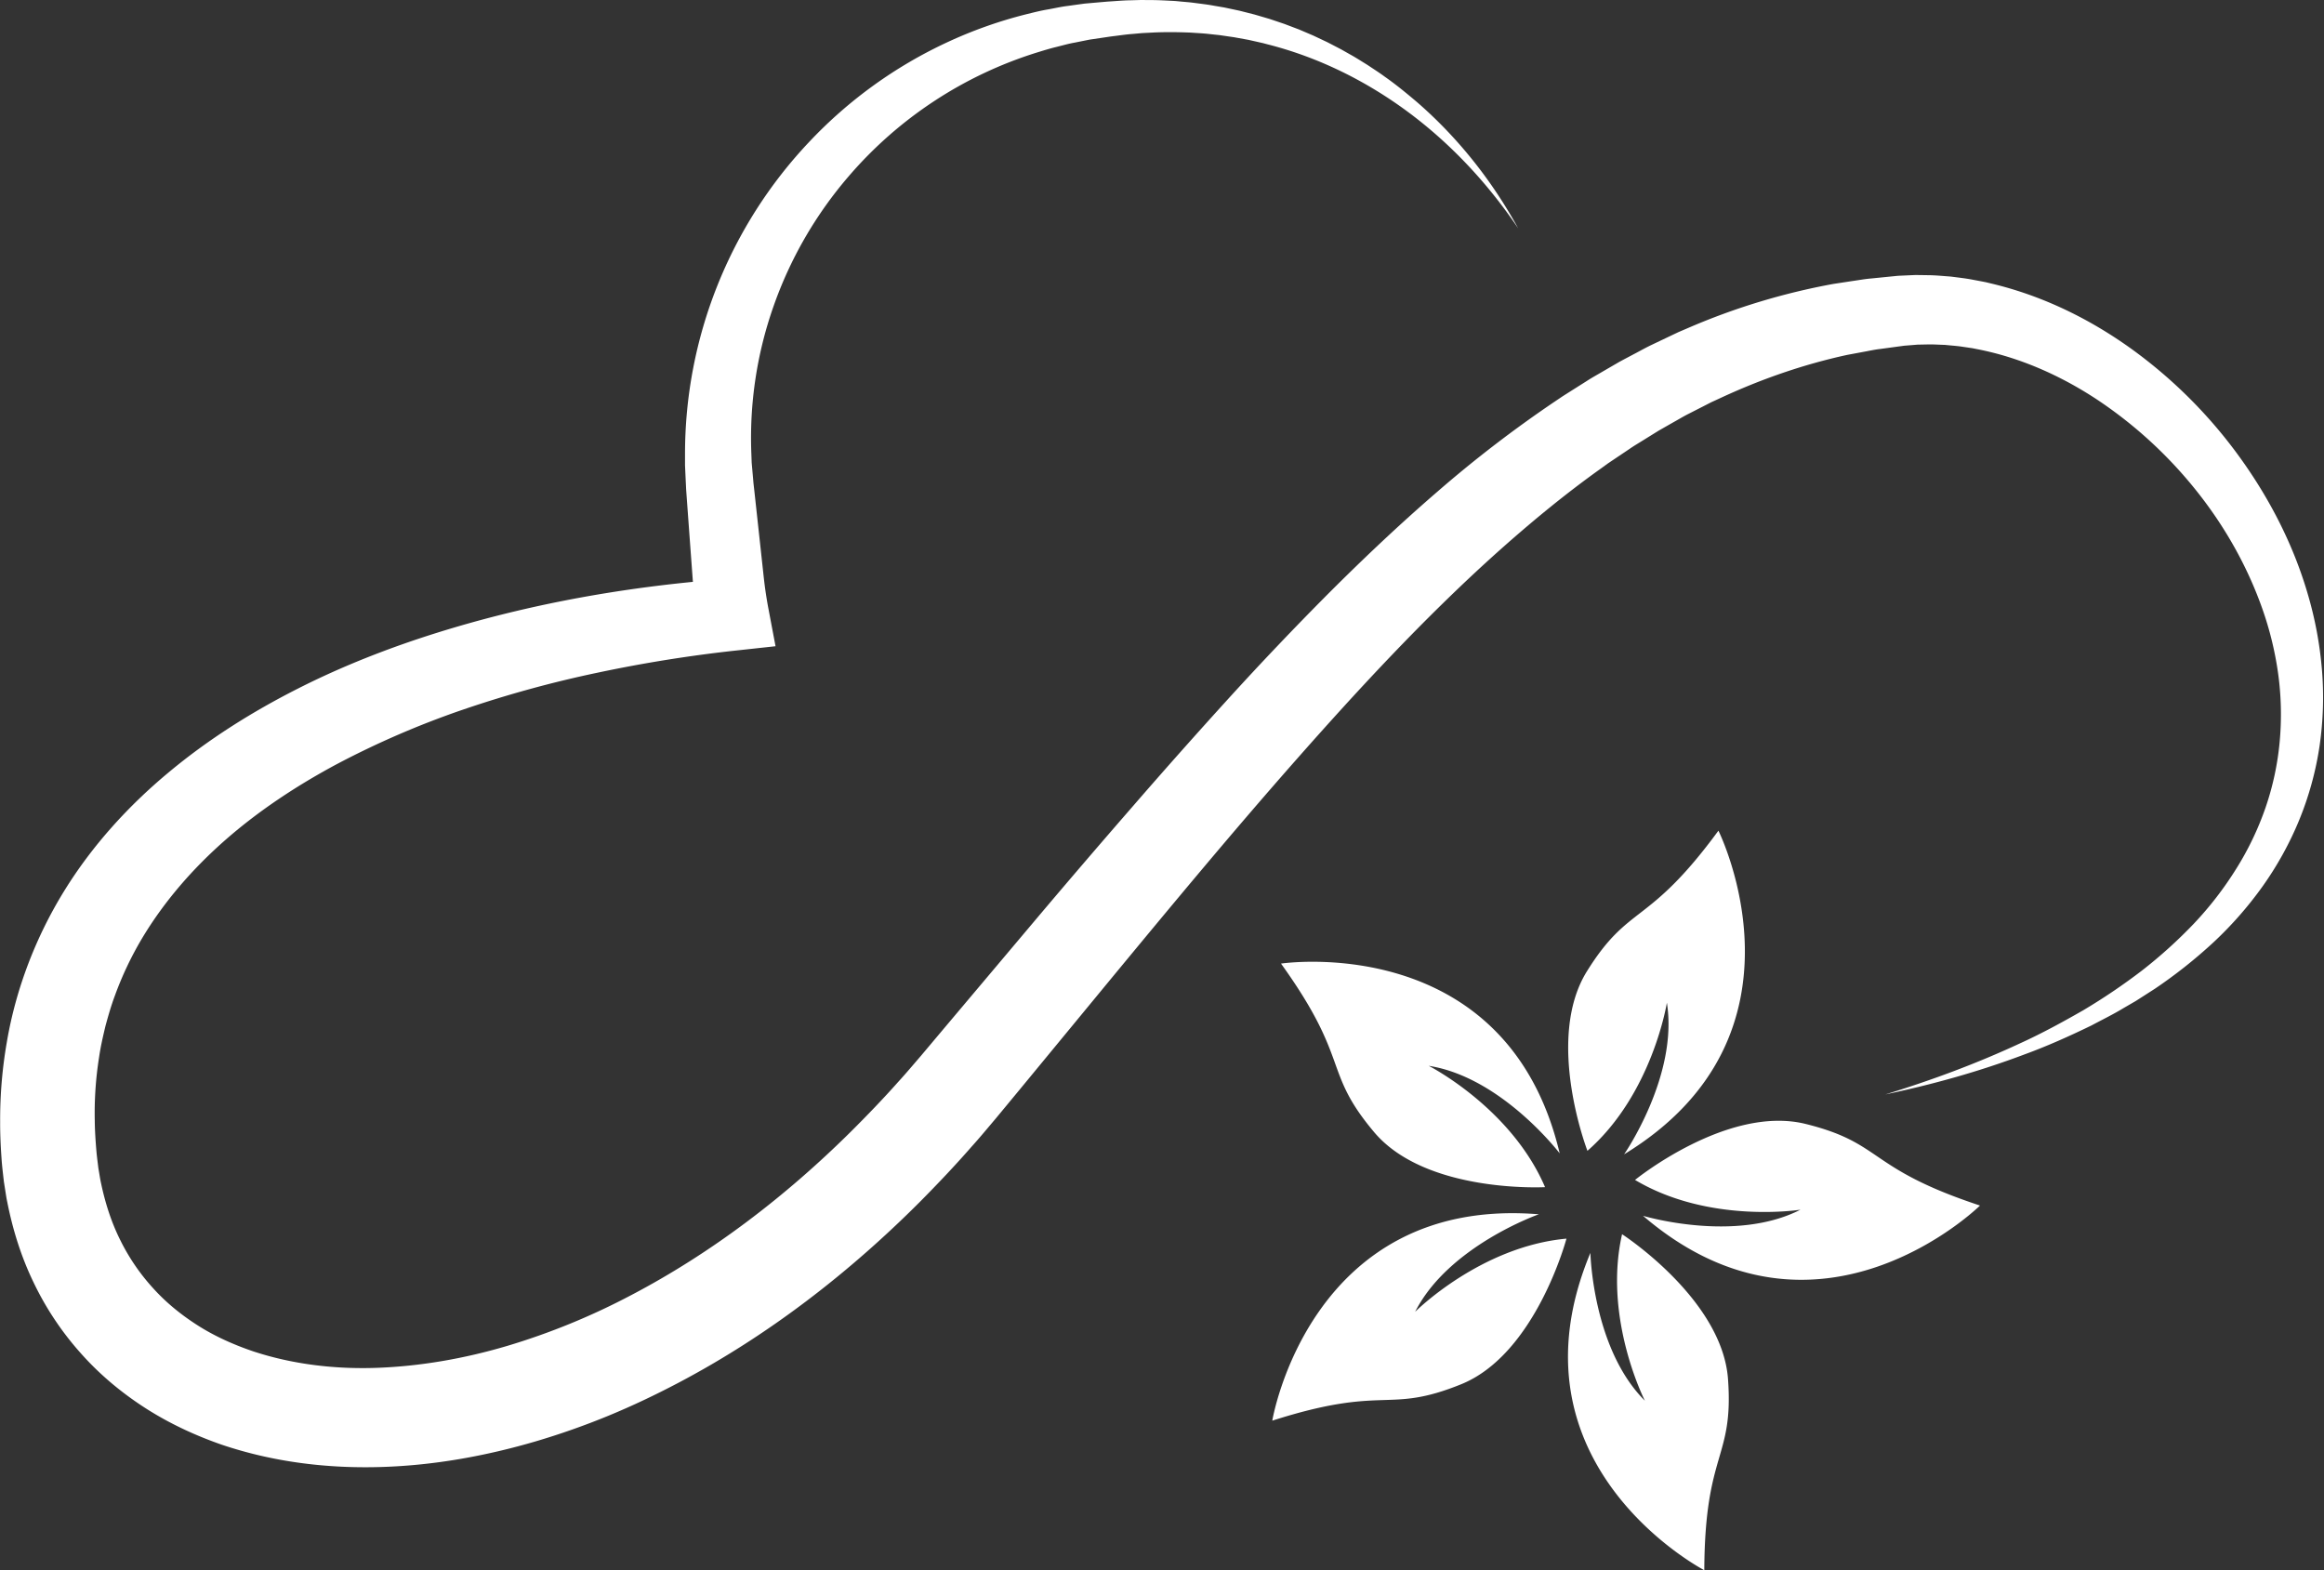 <?xml version="1.0" encoding="UTF-8" standalone="no"?><svg xmlns="http://www.w3.org/2000/svg" xmlns:xlink="http://www.w3.org/1999/xlink" data-name="Layer 1" fill="#ffffff" height="1798.8" preserveAspectRatio="xMidYMid meet" version="1" viewBox="169.4 600.6 2662.1 1798.8" width="2662.1" zoomAndPan="magnify"><rect x="169.4" y="600.6" width="2662.1" height="1798.8" fill="#333333" stroke="none"/><g id="change1_1"><path d="M2826.4,1455.3a366.07,366.07,0,0,1-23.25,84.57,381,381,0,0,1-42,76.1,427.62,427.62,0,0,1-56.7,64.52,559.59,559.59,0,0,1-66.56,52.7l-17.77,11.4-4.44,2.83-4.56,2.64-9.1,5.28c-12,7.28-24.61,13.41-36.94,20-25.13,12.21-50.57,23.62-76.68,33.16-52,19.64-105.43,34.46-159.41,45.84,52.75-16.16,104.47-35.33,154.11-58.43,24.94-11.3,48.93-24.45,72.53-37.94a699,699,0,0,0,67.29-45.51,544.16,544.16,0,0,0,59.63-53.89,395.71,395.71,0,0,0,48.42-62.75,342.43,342.43,0,0,0,33.7-70.44,322.83,322.83,0,0,0,16.1-75.59,342.89,342.89,0,0,0-1.72-77,381.22,381.22,0,0,0-18.28-75.08c-17.21-48.75-43.15-94.52-75.49-135a498.63,498.63,0,0,0-113.58-104.27c-42.66-28.21-89.92-48.78-138.19-58l-4.51-.91-4.53-.67-9.06-1.33c-6-.82-12.09-1.18-18.11-1.84-6-.15-12.06-.6-18.05-.55l-9,.18-4.48.09-4.45.38-8.89.7c-1.43.07-3.06.31-4.68.54l-4.83.65-19.3,2.62c-6.46.7-12.79,2.14-19.17,3.28l-19.11,3.57c-50.65,11-99.74,28.14-146.84,50.16l-8.86,4.06-8.7,4.46-17.41,8.89c-5.82,2.91-11.41,6.37-17.13,9.51l-17,9.69-16.73,10.38c-5.55,3.51-11.23,6.75-16.64,10.54l-16.39,11-8.19,5.5-8,5.8c-43,30.64-84.07,64.74-123.9,100.6-79.58,71.92-153.5,151.64-225.65,233.47s-142.26,166.33-212.3,251.15l-105.08,127.51-26.47,32c-9.25,10.92-18.38,22-28,32.61-18.85,21.6-38.65,42.43-58.87,62.86-81.23,81.31-173.65,153.13-277.23,207.62-25.87,13.61-52.37,26.22-79.58,37.43a857.82,857.82,0,0,1-83.53,29.42c-56.88,16.68-116.22,27.5-177,29.32s-122.92-5.43-182.87-25.7c-29.85-10.42-59.1-23.92-86.38-41.37s-52.68-38.48-74.48-63.06a344.11,344.11,0,0,1-54.35-81.54c-14.22-29.39-23.82-60.49-30-91.7-.88-3.9-1.43-7.82-2.06-11.73l-1.84-11.74c-.87-7.79-1.87-15.75-2.48-23.39-1.1-15.12-1.9-30.29-1.81-45.56a516.5,516.5,0,0,1,7.78-91.64c10.41-60.86,33.21-119.94,65.45-172.25s73.78-97.77,119.61-135.89c45.83-38.29,96-69.63,147.85-95.94s105.8-47.27,160.45-64.37c95.78-29.91,193.89-48.38,292.4-58.1-.12-1.56-.23-3.12-.34-4.59l-3.4-46.09L956,1170.26l-.41-5.77c-.14-1.9-.27-3.82-.36-6l-.59-12.43-.56-12.42,0-12.45a520.23,520.23,0,0,1,142.73-358.55,515.1,515.1,0,0,1,157.39-113.5,507.4,507.4,0,0,1,91.25-32.33c7.83-1.92,15.62-3.92,23.57-5.28s15.76-3.24,23.75-4.17l11.94-1.67,6-.82c2-.26,4-.38,6-.58l12-1.06,6-.52,3-.26,2.72-.18c7.93-.47,15.72-1.24,23.79-1.33l12-.34,12,.09c8,0,16,.49,24,.88,4,.14,8,.65,12,1s8,.66,11.93,1.17c7.92,1.1,15.86,1.91,23.71,3.4l11.79,2,11.7,2.48,5.85,1.25,5.79,1.46,11.57,2.94,11.45,3.36,5.72,1.69,5.65,1.89,11.29,3.81,11.13,4.22,5.56,2.11,5.47,2.33,10.92,4.67,10.74,5.06,5.36,2.54,5.27,2.72,10.5,5.46,10.3,5.83c3.46,1.9,6.84,3.93,10.18,6l10,6.2c6.52,4.41,13.18,8.59,19.5,13.27,12.89,9,25,19,36.92,29.09,47.28,41,86.32,90.6,115.94,144.66-34.45-51.13-76.74-96.54-125.49-132.8s-103.7-63.32-161.63-78l-5.41-1.43-5.46-1.23-10.91-2.46-11-2-5.48-1-5.53-.8-11-1.61-11.08-1.18c-7.37-.92-14.81-1.17-22.2-1.73-14.83-.6-29.65-.79-44.45,0l-11.08.56-11.06,1c-7.34.5-14.84,1.7-22.25,2.57l-3,.38-2.74.41-5.49.81-11,1.63c-1.82.28-3.66.5-5.47.84l-5.43,1.09-10.85,2.18c-7.26,1.26-14.35,3.36-21.5,5.1s-14.17,3.92-21.19,6.08a467.39,467.39,0,0,0-216.43,142.21,462.7,462.7,0,0,0-85.93,148.84A454.07,454.07,0,0,0,1030.05,1120l.39,10.66.94,10.63.93,10.62c.13,1.71.34,3.63.56,5.56l.65,5.74,5,45.94,5,45.94c.85,7.93,1.58,14.6,2.6,21.68s2.15,14,3.46,20.91l8.18,43.2-45.18,4.92a1597.13,1597.13,0,0,0-158.88,25.44,1302.41,1302.41,0,0,0-154,42.3A1009,1009,0,0,0,555.15,1476c-45.86,24.57-89.1,53.13-127.16,86.44s-70.84,71.25-95.88,113.1A385.38,385.38,0,0,0,301,1741.17c-4.26,11.31-7.56,22.95-10.75,34.6-2.82,11.76-5.55,23.55-7.3,35.57a409.56,409.56,0,0,0-5,73c.11,12.29,1,24.65,2.07,37,.6,6.08,1.4,11.79,2.09,17.7,1.08,5.74,1.81,11.6,3.09,17.26,4.81,22.76,11.85,44.68,21.92,64.8a236.51,236.51,0,0,0,37.64,55.17c14.9,16.59,32.49,30.82,51.7,43S437,2141,459.18,2148.55c44.67,14.79,93.58,20.82,143,18.94s99.51-10.64,148.31-25.11A785.47,785.47,0,0,0,892.88,2084c91.73-48.16,175.91-112.47,250.78-186.63,18.69-18.6,37-37.58,54.6-57.38,8.94-9.75,17.45-19.9,26.1-29.93l26.49-31.5L1357.5,1652q53.43-63.29,108-126,54.42-62.81,110.6-124.6T1691.6,1280c39.66-39.63,80.56-78.37,123.43-115.39a1400.79,1400.79,0,0,1,135.55-104.14l8.91-6,9.12-5.78,18.25-11.53c6-3.94,12.4-7.38,18.6-11.07l18.73-10.87c6.35-3.47,12.8-6.8,19.19-10.21s12.71-6.91,19.3-10l19.68-9.37,9.84-4.67,10.05-4.29a766.52,766.52,0,0,1,167.29-50.84l21.66-3.3c7.22-1,14.41-2.36,21.69-2.94l21.75-2.18,5.44-.54c1.8-.18,3.59-.38,5.61-.44l11.74-.53,5.86-.26,5.86.06,11.69.18c7.78.23,15.49,1,23.23,1.55,7.64,1,15.35,1.83,22.91,3.18l11.32,2.13,5.65,1.09,5.57,1.35c59.6,14,114.15,41,162,75.51a550.79,550.79,0,0,1,123.72,124.06c34.14,47.33,61.23,100,77.64,156.28a433,433,0,0,1,16.23,86.34A386.85,386.85,0,0,1,2826.4,1455.3ZM1956,1921.85c-60.8-256.21-319.22-217.4-319.22-217.4,80,111.25,47.25,122.44,106.6,193s195.84,63.09,195.84,63.09c-39-91.09-133.26-139-133.26-139C1889.61,1834.67,1956,1921.85,1956,1921.85Zm181.83-369.68c-81.06,110.5-101.84,82.78-150.57,161s.52,205.76.52,205.76c74.56-65.29,91-169.69,91-169.69,13.37,83.64-49,173.7-49,173.7C2254.58,1786,2137.81,1552.17,2137.81,1552.17Zm-95.52,400.1c85.13,50.74,189.49,34.09,189.49,34.09-75.41,38.56-180.35,7-180.35,7,199.79,171.54,386-11.75,386-11.75-130.14-43-110.19-71.29-199.65-93.46S2042.29,1952.27,2042.29,1952.27Zm-14.85,62.17c-22,96.64,26.14,190.75,26.14,190.75-60-59.81-62.43-169.35-62.43-169.35-101.41,243,130.47,363.51,130.47,363.51.63-137,33.74-126.83,27.18-218.76S2027.44,2014.44,2027.44,2014.44Zm-95.29-22.82c-262.45-21.35-305.4,236.42-305.4,236.42,130.54-41.75,131-7.1,216.46-41.75s120.52-166.77,120.52-166.77c-98.7,9-173.34,83.8-173.34,83.8C1828.74,2027.8,1932.15,1991.62,1932.15,1991.62Z"/></g></svg>